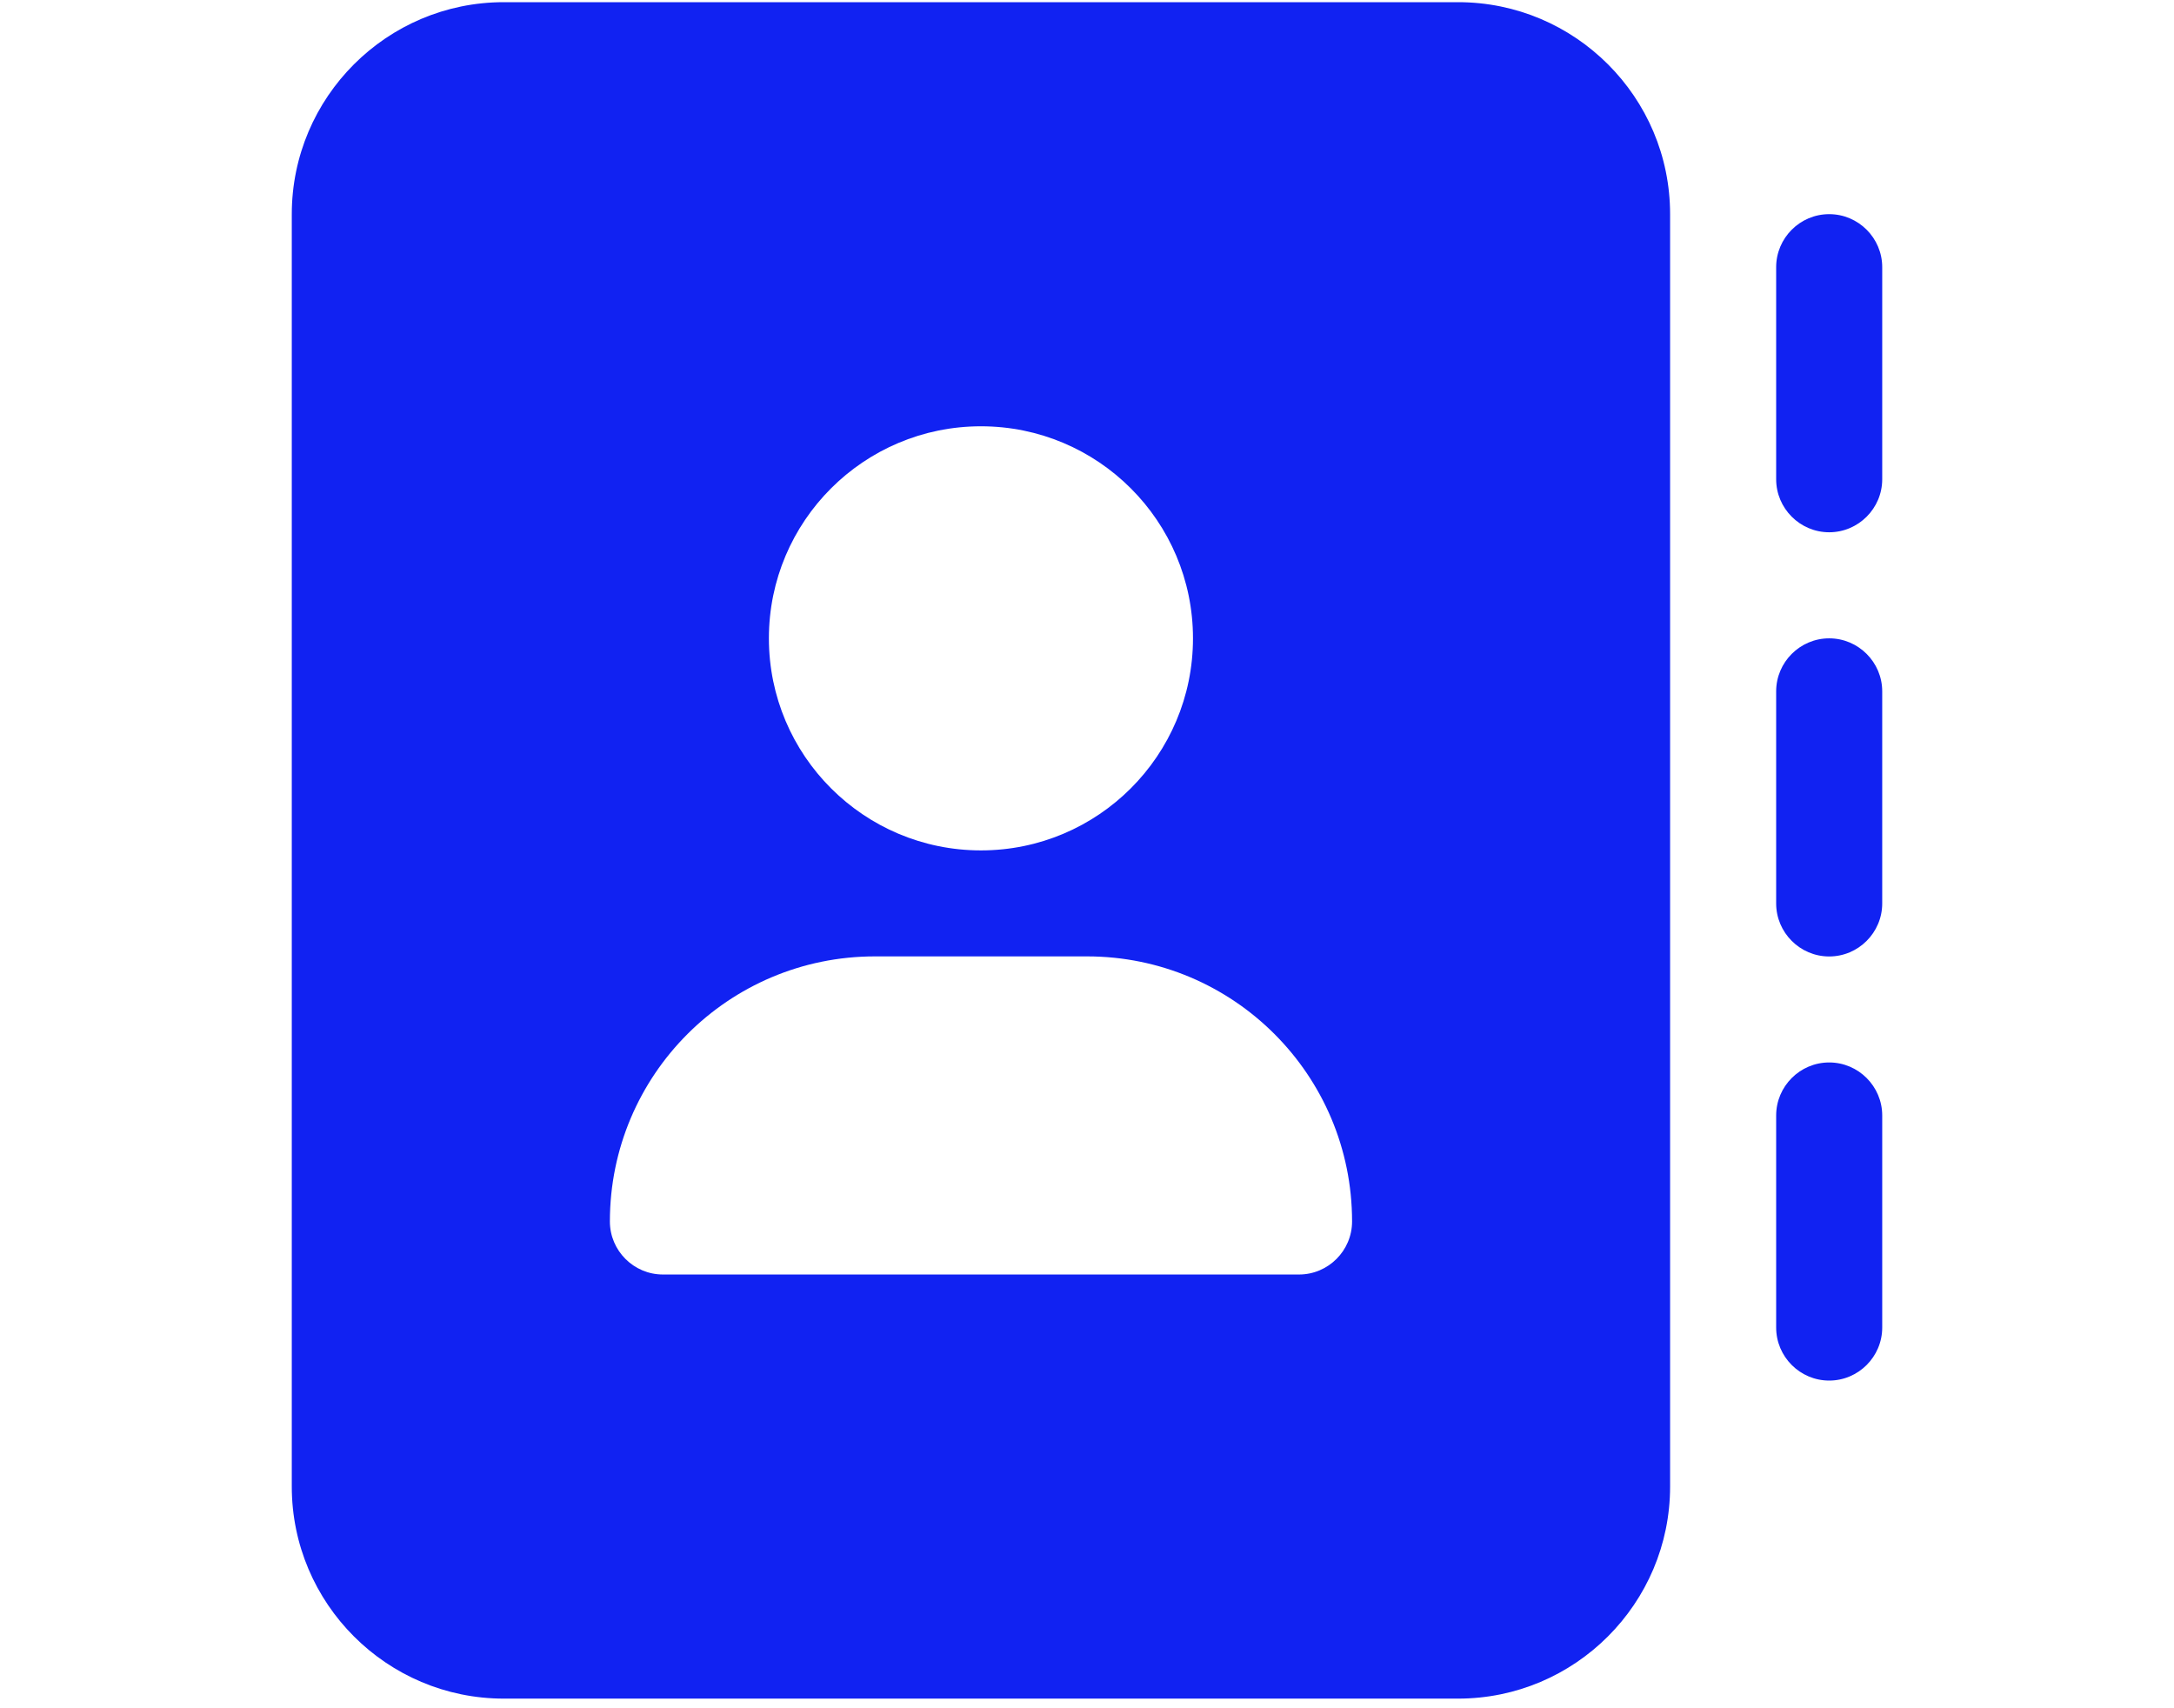 <?xml version="1.0" encoding="UTF-8"?> <svg xmlns="http://www.w3.org/2000/svg" id="a" viewBox="0 0 28 22"><path d="M6.489.028C4.983.028,3.758,1.252,3.758,2.759v16.386c0,1.506,1.225,2.731,2.731,2.731h12.29c1.506,0,2.731-1.225,2.731-2.731V2.759C21.511,1.252,20.286.028,18.779.028H6.489ZM11.269,12.317h2.731c1.886,0,3.414,1.528,3.414,3.414,0,.376-.307.683-.683.683h-8.193c-.376,0-.683-.307-.683-.683,0-1.886,1.528-3.414,3.414-3.414h0ZM9.903,8.221c0-1.508,1.223-2.731,2.731-2.731s2.731,1.223,2.731,2.731-1.223,2.731-2.731,2.731-2.731-1.223-2.731-2.731ZM24.242,3.441c0-.376-.307-.683-.683-.683s-.683.307-.683.683v2.731c0,.376.307.683.683.683s.683-.307.683-.683v-2.731ZM23.559,8.221c-.376,0-.683.307-.683.683v2.731c0,.376.307.683.683.683s.683-.307.683-.683v-2.731c0-.376-.307-.683-.683-.683ZM24.242,14.366c0-.376-.307-.683-.683-.683s-.683.307-.683.683v2.731c0,.376.307.683.683.683s.683-.307.683-.683v-2.731Z" style="fill:#1122f2; stroke-width:0px;"></path></svg> 